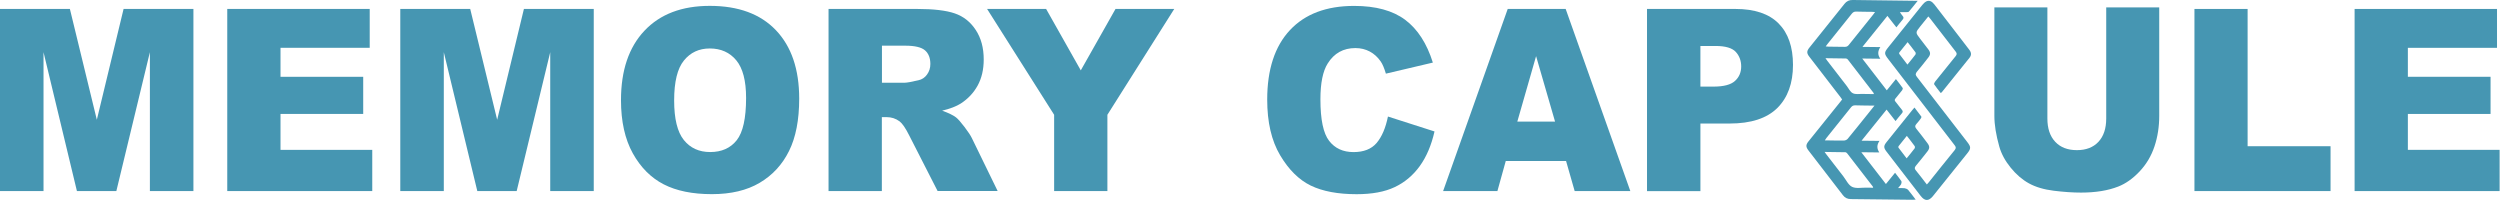 <?xml version="1.0" encoding="UTF-8" standalone="no"?><!DOCTYPE svg PUBLIC "-//W3C//DTD SVG 1.1//EN" "http://www.w3.org/Graphics/SVG/1.1/DTD/svg11.dtd"><svg width="100%" height="100%" viewBox="0 0 2130 171" version="1.1" xmlns="http://www.w3.org/2000/svg" xmlns:xlink="http://www.w3.org/1999/xlink" xml:space="preserve" xmlns:serif="http://www.serif.com/" style="fill-rule:evenodd;clip-rule:evenodd;stroke-linejoin:round;stroke-miterlimit:2;"><g><path d="M1629.08,170.208c0.834,0 1.667,-0.083 3.084,-0.125c-2.334,-3.041 -4.25,-5.75 -6.417,-8.25c-0.667,-0.75 -1.917,-1.291 -3,-1.458c-1.583,-0.25 -3.25,-0.083 -5.583,-0.125c1.208,-1.542 2.125,-2.375 2.625,-3.417c0.333,-0.75 0.5,-1.958 0.125,-2.583c-1.542,-2.292 -3.334,-4.417 -5.334,-7.042c-2.708,3.292 -5.166,6.334 -7.791,9.584c-7,-9.042 -13.75,-17.792 -20.959,-27.084c5.459,0.084 10.125,0.125 15.334,0.167c-2.25,-3.417 -2.167,-6.417 0.166,-9.833c-5.333,-0.084 -10.041,-0.125 -15.291,-0.167c7.333,-9.125 14.25,-17.667 21.333,-26.5c2.667,3.417 5.042,6.5 7.625,9.792c2,-2.459 3.625,-4.625 5.417,-6.625c1,-1.125 0.875,-1.917 -0.042,-3.042c-1.875,-2.25 -3.583,-4.667 -5.458,-6.917c-0.792,-0.958 -0.792,-1.666 -0,-2.625c1.958,-2.291 3.833,-4.625 5.666,-7c0.417,-0.541 0.75,-1.583 0.5,-2c-1.75,-2.5 -3.666,-4.875 -5.75,-7.583c-2.708,3.333 -5.166,6.333 -7.791,9.583c-7,-9.041 -13.75,-17.791 -20.917,-27.083c5.417,0.083 10.083,0.125 15.417,0.167c-2.459,-3.417 -2.209,-6.5 -0,-9.917c-5.375,-0.083 -10.042,-0.125 -15.25,-0.167c7.291,-9.041 14.208,-17.625 21.291,-26.416c2.667,3.375 5.042,6.416 7.625,9.75c1.917,-2.334 3.5,-4.459 5.25,-6.459c1,-1.125 1.167,-2.083 0.084,-3.25c-0.792,-0.833 -1.334,-1.833 -2.334,-3.25c2.125,0.042 3.625,0.084 5.167,0.042c0.875,-0.042 2.083,0 2.5,-0.458c2.458,-2.834 4.75,-5.792 7.5,-9.209c-1.667,0 -2.542,-0.041 -3.375,-0.041c-17.333,-0.209 -34.667,-0.375 -51.958,-0.667c-3.125,-0.042 -5.209,0.958 -7.042,3.292c-9.917,12.5 -19.958,24.916 -29.958,37.375c-2.292,2.875 -2.292,4.666 -0.084,7.541c8.875,11.5 17.709,23 26.584,34.5c0.5,0.667 0.958,1.375 1.458,2.042c-0.542,0.708 -0.958,1.292 -1.417,1.833c-9.041,11.292 -18.125,22.542 -27.208,33.834c-2.375,2.958 -2.417,4.708 -0.083,7.75c9.791,12.666 19.583,25.333 29.333,38.083c1.75,2.292 3.792,3.333 6.792,3.375c17.333,0.125 34.75,0.375 52.166,0.583Zm-71.083,-130.458c-0.708,0 -1.417,-0.125 -2.5,-0.208c0.667,-0.917 1.125,-1.542 1.583,-2.125c6.875,-8.542 13.792,-17.084 20.625,-25.709c1.042,-1.291 2.084,-1.916 3.834,-1.833c4.416,0.167 8.833,0.125 13.25,0.208c0.791,0 1.541,0.084 2.75,0.167c-0.667,0.917 -1.084,1.542 -1.542,2.125c-6.917,8.625 -13.875,17.208 -20.792,25.875c-0.916,1.167 -1.875,1.708 -3.458,1.667c-4.625,-0.125 -9.208,-0.125 -13.75,-0.167Zm20.667,39.708c-2.292,-1.083 -3.584,-4.083 -5.292,-6.291c-5.5,-7.084 -10.958,-14.167 -16.417,-21.25c-0.458,-0.584 -0.875,-1.25 -1.666,-2.334c6.25,0.084 11.875,0.125 17.458,0.25c0.542,0 1.25,0.417 1.583,0.875c7.334,9.459 14.625,18.917 21.917,28.417c0.125,0.167 0.125,0.417 0.333,1.042c-3.208,-0.042 -6.25,-0.042 -9.291,-0.125c-2.875,-0.125 -6.25,0.583 -8.625,-0.584Zm-23.917,40.125c0.667,-0.958 1,-1.541 1.375,-2.041c6.958,-8.709 14,-17.375 20.917,-26.084c1,-1.25 2.041,-1.75 3.666,-1.708c5.209,0.167 10.375,0.167 16.334,0.25c-2.167,2.667 -3.834,4.75 -5.5,6.875c-5.75,7.125 -11.459,14.333 -17.292,21.375c-0.667,0.833 -2.083,1.458 -3.208,1.5c-5.25,0.042 -10.542,-0.083 -16.292,-0.167Zm23.25,39.625c-3.25,-1.583 -5.083,-5.875 -7.542,-9.041c-4.708,-6.084 -9.416,-12.167 -14.125,-18.25c-0.458,-0.625 -0.916,-1.25 -1.791,-2.459c6.333,0.084 12,0.125 17.708,0.25c0.542,0 1.167,0.542 1.542,0.959c7.291,9.416 14.541,18.833 21.833,28.25c0.125,0.166 0.125,0.416 0.333,1.041c-2,-0.041 -3.833,-0.041 -5.625,-0.083c-4.208,-0.083 -9,0.958 -12.333,-0.667Z" style="fill:#4696b2;fill-rule:nonzero;"/><path d="M1637.83,4.167c-9.708,12 -19.333,24.041 -28.958,36.041c-3.667,4.584 -3.667,5.5 -0.042,10.209c18.834,24.416 37.625,48.875 56.5,73.291c1.209,1.542 1.375,2.542 0.042,4.209c-7.417,9.041 -14.667,18.208 -22,27.333c-0.458,0.583 -1,1.125 -1.708,1.917c-3.209,-4.167 -6.209,-8.125 -9.375,-12c-1.167,-1.417 -1.209,-2.375 -0.042,-3.834c3.375,-4 6.583,-8.125 9.833,-12.208c2.125,-2.708 2.125,-4.458 0.084,-7.167c-3.125,-4.083 -6.167,-8.25 -9.459,-12.25c-1.333,-1.625 -1.208,-2.75 0.125,-4.166c1.375,-1.459 2.542,-3.042 3.709,-4.625c0.333,-0.417 0.666,-1.292 0.416,-1.625c-1.833,-2.542 -3.791,-5 -5.833,-7.667c-0.792,0.875 -1.292,1.458 -1.792,2.083c-7.333,9.125 -14.666,18.25 -22,27.375c-2.583,3.209 -2.583,4.792 0,8.125c9.667,12.584 19.375,25.125 29.042,37.667c3.583,4.625 6.875,4.667 10.542,0.125c9.75,-12.125 19.5,-24.292 29.25,-36.417c3.125,-3.916 3.166,-5.375 0.125,-9.333c-14.334,-18.583 -28.667,-37.208 -43.084,-55.708c-1.416,-1.834 -1.291,-2.917 0.125,-4.584c3.292,-3.833 6.375,-7.875 9.5,-11.833c2.042,-2.583 2.084,-4.375 0.125,-7c-2.291,-3.042 -4.625,-6.042 -6.958,-9.042c-4.125,-5.375 -4.125,-5.375 0.125,-10.666c2.208,-2.75 4.417,-5.5 6.792,-8.417c0.75,0.875 1.291,1.458 1.75,2.042c7.166,9.291 14.291,18.625 21.541,27.875c1.25,1.583 1.084,2.541 -0.083,4c-5.875,7.166 -11.667,14.375 -17.417,21.625c-0.5,0.625 -1.083,1.875 -0.791,2.333c1.708,2.542 3.666,4.917 5.625,7.417c0.458,-0.375 0.75,-0.542 0.916,-0.792c7.834,-9.708 15.709,-19.417 23.5,-29.208c1.834,-2.292 1.75,-4.417 -0.125,-6.875c-2.625,-3.5 -5.291,-6.917 -7.958,-10.375c-7.25,-9.417 -14.5,-18.834 -21.792,-28.25c-2.166,-2.792 -4.416,-3.792 -6.833,-2.625c-1.375,0.708 -2.5,1.833 -3.417,3Zm-20.375,121.583c-0.208,-0.25 -0.083,-0.958 0.167,-1.25c2.208,-2.833 4.5,-5.625 7,-8.75c2.458,3.167 4.625,5.875 6.667,8.708c0.333,0.459 0.291,1.542 -0.042,2c-2.083,2.75 -4.292,5.417 -6.792,8.459c-2.5,-3.209 -4.791,-6.167 -7,-9.167Zm14.5,-81.208c0.334,0.458 0.292,1.541 -0.041,2c-2.084,2.75 -4.292,5.416 -6.792,8.5c-2.458,-3.209 -4.75,-6.167 -7,-9.167c-0.208,-0.25 -0.083,-0.958 0.167,-1.25c2.208,-2.833 4.5,-5.625 7,-8.708c2.458,3.125 4.625,5.833 6.666,8.625Z" style="fill:#4696b2;fill-rule:nonzero;"/></g><path d="M0,7.625l59.542,0l22.958,94.417l22.792,-94.417l59.5,0l-0,155.167l-37.084,-0l0,-118.334l-28.583,118.334l-33.583,-0l-28.459,-118.334l0,118.334l-37.083,-0l0,-155.167Z" style="fill:#4696b2;fill-rule:nonzero;"/><path d="M193.625,7.625l121.375,0l0,33.125l-76,0l0,24.667l70.458,-0l0,31.666l-70.458,0l0,30.584l78.167,-0l-0,35.125l-123.542,-0l0,-155.167Z" style="fill:#4696b2;fill-rule:nonzero;"/><path d="M341.042,7.625l59.583,0l22.958,94.417l22.792,-94.417l59.5,0l0,155.167l-37.083,-0l-0,-118.334l-28.584,118.334l-33.541,-0l-28.542,-118.334l0,118.334l-37.083,-0l-0,-155.167Z" style="fill:#4696b2;fill-rule:nonzero;"/><path d="M529.083,85.333c0,-25.333 6.667,-45.041 20,-59.166c13.334,-14.125 31.875,-21.167 55.667,-21.167c24.375,0 43.167,6.917 56.375,20.792c13.208,13.875 19.792,33.291 19.792,58.25c-0,18.125 -2.875,33 -8.667,44.625c-5.75,11.625 -14.083,20.625 -25,27.083c-10.917,6.458 -24.458,9.667 -40.75,9.667c-16.542,-0 -30.208,-2.792 -41.042,-8.375c-10.833,-5.584 -19.625,-14.375 -26.333,-26.459c-6.667,-12.041 -10.042,-27.125 -10.042,-45.25Zm45.292,0.209c0,15.666 2.75,26.916 8.25,33.75c5.5,6.833 12.958,10.25 22.458,10.25c9.709,-0 17.25,-3.334 22.584,-10.042c5.333,-6.708 8,-18.75 8,-36.083c-0,-14.625 -2.792,-25.292 -8.334,-32c-5.583,-6.75 -13.125,-10.125 -22.625,-10.125c-9.125,-0 -16.458,3.416 -22,10.25c-5.583,6.833 -8.333,18.166 -8.333,34Z" style="fill:#4696b2;fill-rule:nonzero;"/><path d="M705.917,162.792l-0,-155.167l75.458,0c14,0 24.708,1.25 32.083,3.792c7.417,2.541 13.375,7.25 17.875,14.125c4.542,6.875 6.792,15.25 6.792,25.125c-0,8.625 -1.75,16.041 -5.208,22.291c-3.459,6.25 -8.25,11.292 -14.292,15.209c-3.875,2.458 -9.167,4.5 -15.917,6.125c5.375,1.916 9.334,3.833 11.792,5.708c1.667,1.292 4.083,4 7.25,8.167c3.167,4.166 5.292,7.375 6.333,9.625l21.917,44.958l-51.167,0l-24.208,-47.417c-3.083,-6.125 -5.792,-10.125 -8.208,-11.958c-3.25,-2.417 -6.959,-3.583 -11.084,-3.583l-4,-0l0,63l-45.416,-0Zm45.5,-92.292l19.083,0c2.083,0 6.083,-0.708 12,-2.125c3,-0.625 5.458,-2.25 7.333,-4.875c1.917,-2.625 2.834,-5.625 2.834,-9c-0,-5 -1.5,-8.875 -4.5,-11.542c-3,-2.666 -8.625,-4.041 -16.875,-4.041l-19.875,-0l-0,31.583Z" style="fill:#4696b2;fill-rule:nonzero;"/><path d="M841,7.625l50.292,0l29.541,52.333l29.584,-52.333l50.041,0l-56.958,90.167l0,65l-45.375,-0l0,-65l-57.125,-90.167Z" style="fill:#4696b2;fill-rule:nonzero;"/><path d="M1182.54,99.292l39.666,12.708c-2.666,11.792 -6.875,21.625 -12.583,29.542c-5.75,7.916 -12.833,13.875 -21.333,17.875c-8.5,4.041 -19.292,6.041 -32.459,6.041c-15.916,0 -28.958,-2.458 -39.041,-7.333c-10.084,-4.917 -18.792,-13.5 -26.125,-25.875c-7.334,-12.333 -11,-28.125 -11,-47.375c-0,-25.667 6.458,-45.375 19.333,-59.167c12.875,-13.791 31.125,-20.666 54.708,-20.666c18.459,-0 32.959,3.958 43.542,11.875c10.542,7.916 18.417,20.041 23.542,36.416l-40,9.417c-1.417,-4.708 -2.875,-8.167 -4.417,-10.375c-2.542,-3.667 -5.625,-6.5 -9.292,-8.458c-3.666,-1.959 -7.75,-2.959 -12.291,-2.959c-10.25,0 -18.125,4.375 -23.584,13.125c-4.125,6.5 -6.208,16.667 -6.208,30.542c-0,17.208 2.458,29 7.417,35.375c4.916,6.375 11.875,9.583 20.791,9.583c8.667,0 15.209,-2.583 19.625,-7.708c4.5,-5.292 7.709,-12.792 9.709,-22.583Z" style="fill:#4696b2;fill-rule:nonzero;"/><path d="M1334.29,137.167l-51.375,-0l-7.125,25.625l-46.25,-0l55.041,-155.167l49.375,0l55.084,155.167l-47.417,-0l-7.333,-25.625Zm-9.375,-33.542l-16.167,-55.792l-16,55.792l32.167,0Z" style="fill:#4696b2;fill-rule:nonzero;"/><path d="M1403.25,7.625l75.292,0c16.375,0 28.666,4.125 36.833,12.375c8.167,8.25 12.25,20 12.25,35.25c-0,15.667 -4.458,27.917 -13.333,36.75c-8.917,8.833 -22.459,13.25 -40.75,13.25l-24.792,0l0,57.583l-45.5,0l0,-155.208Zm45.5,66.167l11.083,-0c8.75,-0 14.875,-1.625 18.375,-4.834c3.542,-3.208 5.292,-7.333 5.292,-12.333c0,-4.875 -1.542,-9 -4.583,-12.375c-3.084,-3.375 -8.834,-5.083 -17.292,-5.083l-12.875,-0l0,34.625Z" style="fill:#4696b2;fill-rule:nonzero;"/><path d="M1794.5,6.292l45.167,-0l-0,92.458c-0,9.167 -1.334,17.833 -4.042,25.958c-2.708,8.125 -6.917,15.25 -12.708,21.375c-5.75,6.084 -11.834,10.375 -18.125,12.834c-8.792,3.458 -19.375,5.166 -31.709,5.166c-7.125,0 -14.916,-0.541 -23.333,-1.583c-8.417,-1.042 -15.458,-3.167 -21.125,-6.292c-5.667,-3.125 -10.833,-7.583 -15.542,-13.375c-4.708,-5.791 -7.916,-11.75 -9.666,-17.875c-2.792,-9.875 -4.209,-18.625 -4.209,-26.25l0,-92.416l45.167,-0l-0,94.666c-0,8.459 2.208,15.084 6.667,19.834c4.416,4.75 10.583,7.125 18.458,7.125c7.792,-0 13.917,-2.334 18.333,-7.042c4.417,-4.708 6.667,-11.333 6.667,-19.917l0,-94.666Z" style="fill:#4696b2;fill-rule:nonzero;"/><path d="M1869.67,7.625l45.291,0l0,116.958l70.667,0l0,38.209l-115.958,-0l-0,-155.167Z" style="fill:#4696b2;fill-rule:nonzero;"/><path d="M2006.12,7.625l121.333,0l0,33.125l-75.958,0l0,24.667l70.458,-0l0,31.666l-70.458,0l0,30.584l78.167,-0l-0,35.125l-123.542,-0l0,-155.167Z" style="fill:#4696b2;fill-rule:nonzero;"/></svg>